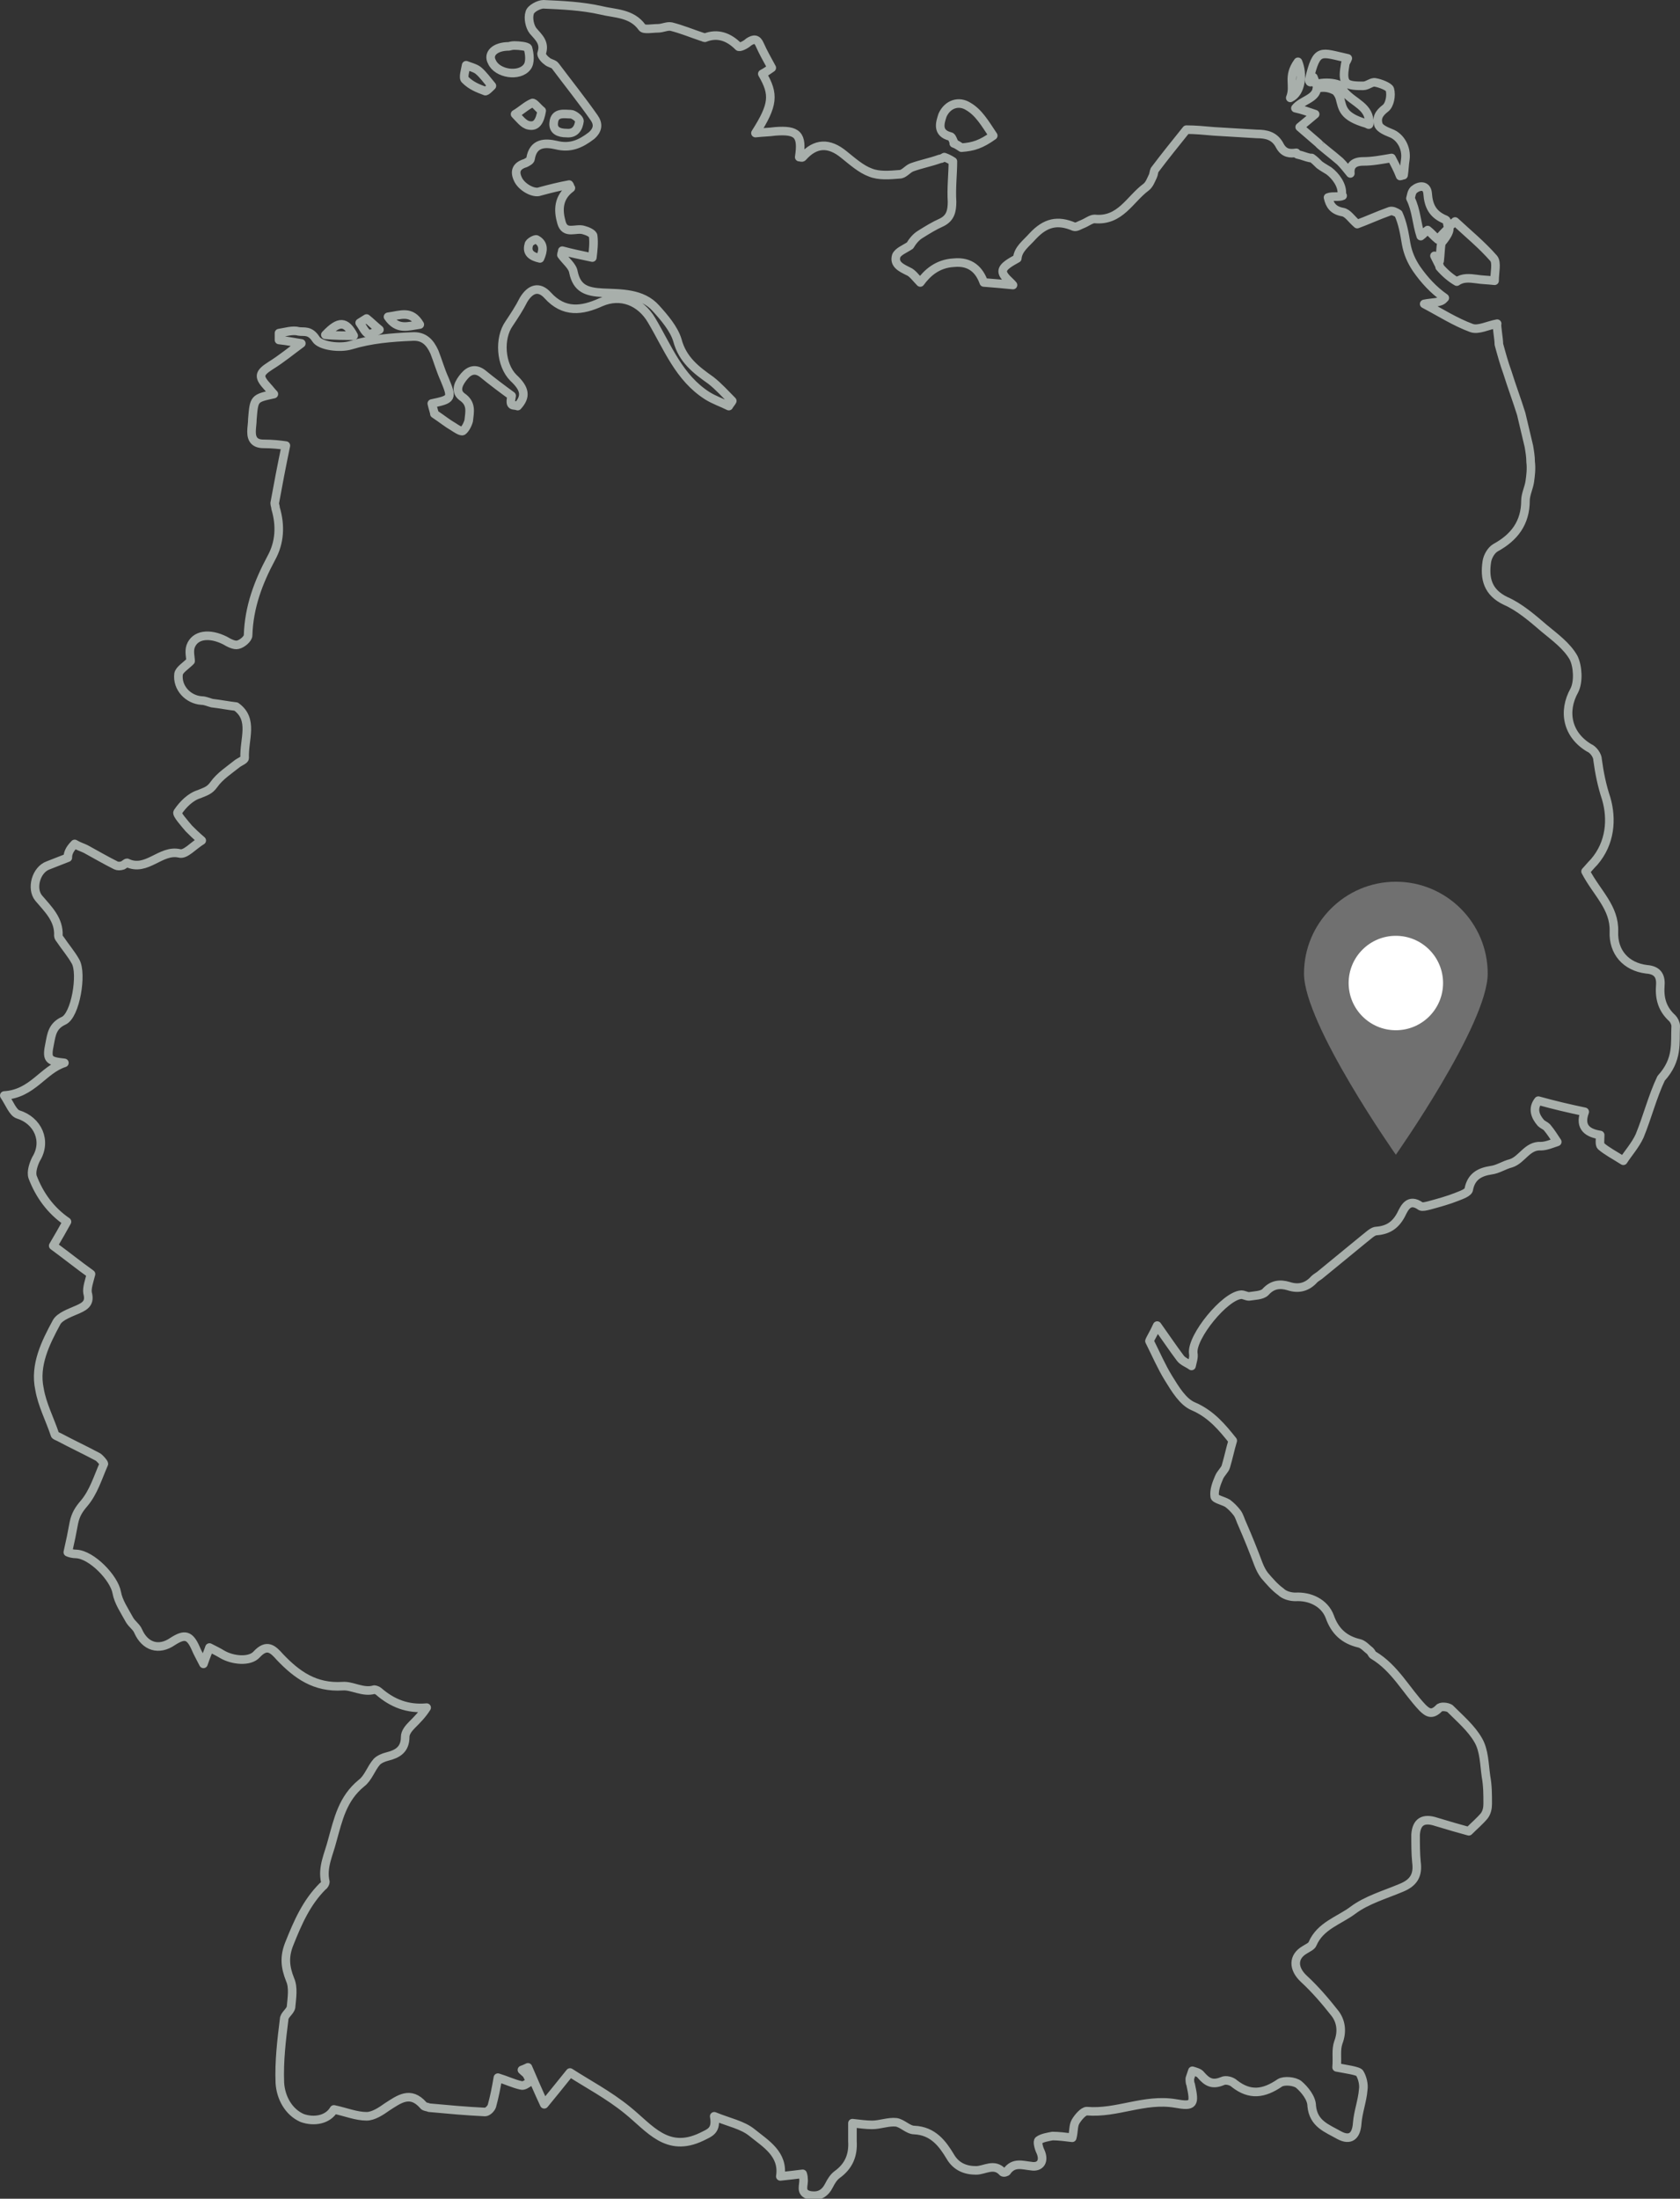 <?xml version="1.0" encoding="utf-8"?>
<!-- Generator: Adobe Illustrator 28.1.0, SVG Export Plug-In . SVG Version: 6.00 Build 0)  -->
<svg version="1.1" id="Ebene_1" xmlns="http://www.w3.org/2000/svg" xmlns:xlink="http://www.w3.org/1999/xlink" x="0px" y="0px"
	 viewBox="0 0 195.7 256.1" style="enable-background:new 0 0 195.7 256.1;" xml:space="preserve">
<rect x="0" y="0" width="195.7" height="256.1" fill="#333333" stroke="none"/>
<style type="text/css">
	.st0{fill:none;stroke:#A8AFAB;stroke-linecap:round;stroke-linejoin:round;stroke-miterlimit:10;}
	.st1{opacity:0.3;fill:#FFFFFF;enable-background:new    ;}
	.st2{fill:#FFFFFF;enable-background:new    ;}
</style>
<g id="Ebene_2_00000027583779694380991770000017950219121995605431_">
	<g>
		<path class="st0" d="M174,30.1c-1.4-1.6-3-2.9-4.5-4.3c-0.2,0.2-0.5,0.4-0.8,0.7c-0.1-0.3-0.1-0.8-0.3-0.9c-1.5-0.6-2-1.6-2.1-3.1
			c-0.1-1-1-0.9-1.6-0.4c-0.3,0.3-0.3,0.7-0.4,1c0.7,1.4,0.7,2.9,1.2,4.4c0.3-0.2,0.5-0.5,0.8-0.7c0.4,0.3,0.7,0.7,1.2,1.1
			c0.4-0.5,0.8-0.9,1.3-1.4c0.2,0.6-0.9,1.8-0.9,1.8c-0.1,0.6-0.1,1.2-0.2,2.1c-0.2-0.2-0.4-0.4-0.6-0.6c0.2,0.4,0.4,0.8,0.6,1.2
			v0.1c0.6,0.7,1.3,1.3,2,1.7c0.7-0.5,1.5-0.4,2.3-0.3c0.6,0.1,1.2,0.1,2.1,0.2C174.1,31.7,174.4,30.6,174,30.1z"/>
		<path class="st0" d="M195.2,119.5c0-0.3-0.2-0.7-0.4-0.9c-1.1-1-1.5-2.2-1.4-3.7c0.1-1.1-0.2-1.9-1.6-2c-2.4-0.3-3.9-2-3.8-4.4
			c0.1-2.8-2-4.5-3.3-7c0.2-0.2,0.6-0.7,1-1.1c1.9-2.2,2.1-5,1.4-7.4c-0.5-1.5-0.8-3-1-4.5c0-0.5-0.5-1.2-1-1.4
			c-2.5-1.5-3.1-4.2-1.7-6.7c0.5-1,0.4-2.8-0.1-3.8c-0.8-1.4-2.2-2.4-3.4-3.4c-1.4-1.2-2.9-2.5-4.5-3.2c-2.1-1-2.5-2.6-2.2-4.6
			c0.1-0.6,0.5-1.3,1-1.6c2.2-1.2,3.5-2.9,3.5-5.5c0-0.7,0.4-1.5,0.5-2.2s0.2-1.5,0.1-2.3c0-0.6-0.1-1.2-0.2-1.8
			c-0.3-1.3-0.6-2.5-0.9-3.8c-0.5-1.6-1.1-3.2-1.6-4.8c-0.4-1.1-0.7-2.2-1-3.3l0,0c0-0.7-0.3-2.2-0.2-2.4c-1.1,0.2-2.2,0.8-3,0.5
			c-1.9-0.7-3.6-1.8-5.5-2.8c0.9-0.2,1.9-0.1,2.3-0.6l0.1-0.1c-1.3-0.9-2.4-2.1-3.3-3.4c-0.6-0.9-1-1.8-1.2-2.9
			c-0.2-1.2-0.4-2.4-0.9-3.5c-0.3-0.2-0.7-0.4-1-0.3c-1.4,0.5-2.7,1.1-3.8,1.5c-0.7-0.6-1.1-1.3-1.7-1.4c-1.1-0.2-1.5-0.8-1.7-1.7
			c0.5-0.2,1.3,0,1.7-0.2c-0.1,0-0.1-0.1-0.1-0.2c0.1-1-0.7-2.1-1.5-2.7c-0.3-0.2-0.7-0.4-1.1-0.7c-0.3-0.3-0.6-0.6-0.9-0.8
			c-0.1,0-0.1,0-0.2,0c-0.5-0.1-0.9-0.3-1.4-0.4c-0.1,0-0.2-0.1-0.2-0.2c-0.7,0.1-1.4,0.1-1.9-0.8c-0.6-1.2-1.6-1.4-2.7-1.4
			c-1.7-0.1-3.3-0.2-5-0.3c-1.1-0.1-2.2-0.2-3.2-0.2c-1.2,1.5-2.5,3.1-3.7,4.7c-0.1,0.2-0.1,0.5-0.2,0.7c-0.2,0.4-0.4,1-0.8,1.3
			c-1.9,1.4-3,4-6,3.7c-0.4,0-0.9,0.4-1.4,0.6c-0.3,0.1-0.7,0.4-1,0.3c-1.9-0.8-3.3-0.5-4.8,1.1c-0.8,0.9-1.7,1.5-1.8,2.6
			c-0.7,0.4-1.7,0.9-1.7,1.5s0.9,1.2,1.2,1.6c-1-0.1-2.1-0.2-3.4-0.3c-0.5-1.4-1.5-2.5-3.5-2.3c-1.9,0.1-3.1,1.2-3.9,2.3
			c-0.5-0.5-0.9-1.1-1.4-1.3c-0.8-0.4-1.7-0.8-1.4-1.8c0.2-0.5,1-0.8,1.6-1.2c0.3-0.5,0.7-1,1.2-1.3c0.8-0.5,1.6-1,2.5-1.4
			c1-0.5,1.2-1.3,1.2-2.4c-0.1-1.6,0.1-3.3,0.1-4.7c-0.3-0.2-0.7-0.4-1-0.5c-0.2,0.1-0.3,0.2-0.5,0.2c-1.1,0.4-2.2,0.6-3.3,1
			c-0.5,0.2-0.9,0.8-1.4,0.8c-1.2,0.1-2.4,0.2-3.4-0.2c-1.1-0.4-2.1-1.3-3.1-2.1c-1.7-1.4-3.3-1.4-4.8,0.3c-0.1,0.1-0.2,0-0.4,0
			c0.4-2.6-0.2-3.2-2.8-3c-0.7,0.1-1.4,0.1-2.3,0.2c2.1-3.3,2.2-4.5,0.8-6.9c0.4-0.2,0.8-0.5,1.1-0.7c-0.6-1.1-1-1.8-1.4-2.7
			c-0.3-0.7-0.7-0.7-1.3-0.3c-0.3,0.3-1.1,0.7-1.2,0.5c-1.1-1.1-2.4-1.6-3.9-1c-0.1,0-0.2-0.1-0.3-0.1c-1.2-0.4-2.4-0.9-3.6-1.2
			c-0.5-0.1-1,0.2-1.6,0.2S75,3.5,74.8,3.2c-1.2-1.7-3.2-1.6-4.8-2c-2.2-0.5-4.5-0.6-6.7-0.7c-0.5,0-1.5,0.5-1.6,1
			c-0.2,0.6,0,1.6,0.4,2.1c0.7,0.8,1.4,1.4,1,2.6c-0.1,0.2,0.3,0.7,0.6,0.9c0.3,0.3,0.8,0.3,1,0.6c1.5,2,3.1,4,4.5,6
			c0.5,0.7,0.5,1.4-0.3,2.1c-1.3,1-2.5,1.5-4.1,1.1c-1.3-0.3-2.7-0.3-3,1.6c0,0.2-0.4,0.4-0.6,0.5c-1,0.3-1.3,0.9-0.9,1.8
			c0.4,1,1.9,1.8,2.6,1.5c1.1-0.3,2.3-0.6,3.4-0.8c0.1,0.1,0.1,0.3,0.2,0.4c-1.5,1.1-1.5,2.6-1.1,4c0.4,1.5,1.7,0.6,2.6,0.9
			c0.4,0.1,1.1,0.4,1.1,0.7c0.1,0.8,0,1.7-0.1,2.5c-1.4-0.3-2.4-0.5-3.5-0.8c0,0.2-0.1,0.3-0.1,0.5c0.5,0.7,1.3,1.3,1.4,2
			c0.4,1.9,1.5,2.3,3.4,2.4c2.1,0.1,4.6,0,6.2,1.8c1,1.1,2.1,2.4,2.5,3.7c0.6,2.3,2.2,3.5,3.9,4.7c0.9,0.7,1.7,1.6,2.5,2.4
			c-0.1,0.2-0.3,0.4-0.4,0.6c-0.8-0.4-1.7-0.7-2.5-1.2c-3.3-2.1-4.6-5.6-6.5-8.8c-1.3-2.2-3.6-3.1-5.9-2.1c-2.2,1-4.3,1.3-6.2-0.8
			c-1-1.1-2-0.8-2.8,0.5c-0.5,1-1.1,1.9-1.7,2.8c-1.2,1.7-1,4.8,0.5,6.3c1.4,1.3,1.5,2.2,0.5,3.3c-0.5-0.2-1,0.2-0.7-1.2
			c-1.1-0.8-2.3-1.7-3.4-2.6c-0.8-0.6-1.5-0.4-2.1,0.3s-1.2,1.7-0.3,2.4C55,47,54.7,48,54.6,49c-0.1,0.4-0.4,1-0.7,1.2
			c-0.2,0.1-0.8-0.3-1.1-0.5c-0.7-0.4-1.3-0.9-2.2-1.5c0-0.2-0.2-0.7-0.3-1.2c2.4-0.5,2.4-0.6,1.5-2.8C51.3,43.1,51,42,50.6,41
			c-0.5-1.1-1.2-1.9-2.6-1.8c-2.4,0.1-4.8,0.3-7.1,1c-1.3,0.4-3.6,0.1-4.1-0.7c-0.7-1.1-1.4-0.8-2-0.9c-0.7-0.2-1.6,0.1-2.3,0.2
			c0,0.3,0,0.5,0,0.8c1,0.1,1.9,0.3,2.6,0.4c-1.1,0.8-2.3,1.8-3.6,2.6c-1.4,0.9-1.4,1.3-0.3,2.5c0.2,0.2,0.4,0.5,0.7,0.8
			c-2.3,0.5-2.3,0.5-2.5,2.9c0,0.5-0.1,1-0.1,1.5c0,0.9,0.4,1.4,1.4,1.4s1.9,0.1,2.6,0.2c-0.5,2.4-0.9,4.5-1.3,6.7
			c0,0.2,0.1,0.4,0.1,0.6c0.6,2,0.5,4-0.5,5.8c-1.5,2.8-2.6,5.7-2.7,9c0,0.4-0.7,1-1.2,1.1c-0.4,0.1-1-0.2-1.5-0.5
			c-1.8-0.9-3.5-0.7-4,0.7c-0.2,0.6,0,1.3,0,1.7c-0.6,0.6-1.3,1-1.4,1.5c-0.2,1.6,1.1,3,2.7,3.1c0.4,0,0.8,0.2,1.2,0.3
			c0.9,0.1,1.9,0.3,2.8,0.4c2.1,1.5,0.9,3.8,1,6c0,0.2-0.5,0.4-0.8,0.6c-1,0.8-2.1,1.5-2.8,2.5c-0.5,0.7-1,0.8-1.7,1.1
			c-1,0.3-1.9,1.2-2.5,2.1c-0.2,0.2,0.8,1.3,1.3,1.9c0.4,0.4,0.8,0.8,1.5,1.4c-1,0.6-1.9,1.7-2.6,1.5c-2.2-0.5-3.8,2.2-6.1,1.1
			c-0.1,0-0.3,0.2-0.5,0.3c-0.3,0.1-0.6,0.1-0.8,0c-1.2-0.6-2.4-1.3-3.5-1.9c-0.4-0.2-0.8-0.3-1.3-0.6C8,99,7.9,99.5,7.9,99.9
			c-0.8,0.3-1.5,0.6-2.3,0.9c-1.4,0.5-2,2.7-1.1,3.8c1.1,1.3,2.4,2.5,2.3,4.4c0,0.1,0.1,0.3,0.2,0.4c0.6,0.9,1.3,1.7,1.8,2.6
			c0.8,1.4,0,6.3-1.4,6.9c-1.3,0.6-1.4,1.6-1.6,2.6c-0.4,1.9-0.2,2.1,1.7,2.3c-2.5,0.8-3.7,3.6-7,3.8c0.6,0.9,1,2,1.6,2.2
			c2.3,0.7,3.4,3.1,2.1,5.2c-0.3,0.6-0.6,1.5-0.4,2.1c0.8,2.1,2.1,3.9,4,5.2c-0.5,0.9-1,1.8-1.6,2.8c1.5,1.1,3,2.3,4.4,3.3
			c-0.2,0.8-0.5,1.6-0.4,2.2c0.3,1.1-0.2,1.5-1.1,1.9c-0.9,0.4-2.1,0.8-2.5,1.5c-1.3,2.4-2.6,5-2,7.8c0.3,1.8,1.2,3.5,1.8,5.3
			c0,0.1,0.3,0.2,0.5,0.3c1.5,0.8,3,1.5,4.5,2.3c0.3,0.2,0.7,0.7,0.7,0.8c-0.7,1.6-1.2,3.3-2.3,4.6c-0.6,0.7-1,1.3-1.2,2.3
			c-0.2,1.1-0.4,2.1-0.7,3.4c0.2,0.1,0.6,0.2,1,0.2c1.8,0.1,4.4,2.8,4.7,4.5c0.2,1.1,0.9,2.1,1.5,3.2c0.3,0.5,0.8,0.8,1,1.3
			c0.8,1.8,2.4,2.3,4,1.2c1.4-0.9,2-0.8,2.7,0.8c0.2,0.5,0.5,1,0.9,1.8c0.3-0.9,0.5-1.3,0.7-1.9c0.6,0.3,1,0.5,1.5,0.8
			c1.2,0.7,3.2,0.9,4,0c1.2-1.3,1.9-0.6,2.7,0.3c2,2.1,4.1,3.6,7.3,3.4c1.1-0.1,2.4,0.8,3.7,0.4c0.1,0,0.4,0.1,0.5,0.2
			c1.6,1.4,3.4,2.1,5.6,1.9c-0.5,0.8-1.1,1.4-1.7,2c-0.4,0.4-0.8,0.9-0.8,1.4c0,1.5-0.9,2-2.1,2.3c-0.4,0.1-0.9,0.3-1.2,0.6
			c-0.7,0.8-1,1.9-1.8,2.5c-2.2,1.8-2.7,4.2-3.4,6.7c-0.4,1.6-1.2,3.1-0.8,4.8c0,0.1-0.1,0.4-0.3,0.5c-1.9,1.9-2.9,4.2-3.9,6.7
			c-0.6,1.5-0.5,2.7,0.1,4.2c0.4,0.9,0.2,2.1,0.1,3.2c-0.1,0.5-0.8,0.9-0.8,1.4c-0.3,2.4-0.6,4.9-0.5,7.4c0.1,1.7,1,3.4,2.6,4.1
			c1.4,0.5,3,0.2,3.7-1c1.4,0.3,2.6,0.8,3.8,0.8c0.8,0,1.7-0.6,2.4-1.1c1.4-0.9,2.7-1.9,4.2-0.2c0.1,0.2,0.5,0.2,0.7,0.3
			c2.2,0.2,4.3,0.4,6.5,0.5c0.3,0,0.7-0.4,0.8-0.7c0.3-1.1,0.5-2.1,0.7-3.3c1,0.3,1.8,0.7,2.7,0.9c0.3,0.1,0.7-0.2,1-0.4
			c0.1-0.1-0.2-0.6-0.3-0.8s-0.3-0.3-0.6-0.6c0.3-0.1,0.7-0.3,0.7-0.3c0.6,1.4,1.2,2.8,1.9,4.3c0.9-1.1,1.8-2.2,3-3.7
			c2,1.3,4.5,2.6,6.7,4.4c2.6,2.1,4.6,5,8.6,3.1c1-0.5,1.8-0.7,1.5-2.4c1.7,0.7,3.3,1,4.4,1.9c1.6,1.3,3.7,2.5,3.3,5.1
			c1-0.1,1.8-0.2,2.6-0.3c0.1,0.3,0.1,0.5,0.1,0.6c0.1,0.7-0.5,1.6,0.7,1.9c1.1,0.2,1.8-0.2,2.3-1.2c0.2-0.4,0.5-0.9,0.9-1.2
			c1.4-1,1.9-2.3,1.8-3.9c0-0.7,0-1.5,0-2.1c0.9,0.1,1.6,0.2,2.3,0.2c0.9,0,1.9-0.4,2.8-0.3c0.7,0.1,1.4,0.9,2.1,0.9
			c2.2,0.1,3.3,1.6,4.2,3.1c0.7,1.2,1.8,1.6,3,1.6c1,0,2.1-0.9,3.1,0.2c0.1,0.1,0.5,0,0.5-0.1c0.8-1.1,1.8-0.7,2.8-0.6
			c1.1,0.2,1.6-0.6,1.1-1.7c-0.2-0.4-0.4-1.2-0.2-1.3c0.4-0.3,1.1-0.4,1.6-0.5c0.7,0,1.5,0.1,2.3,0.2c0.2-0.7,0.1-1.4,0.4-1.9
			s0.9-1.2,1.3-1.2c3.5,0.3,6.7-1.5,10.3-0.9c2.2,0.4,2.3,0.1,1.8-2.2c-0.1-0.2-0.1-0.5-0.1-0.7c0.1-0.3,0.2-0.6,0.3-0.9
			c0.3,0.1,0.8,0.2,1,0.5c0.7,0.8,1.3,1.2,2.5,0.7c0.4-0.2,1.1,0,1.4,0.3c1.8,1.4,3.4,1.2,5.3-0.1c0.5-0.3,1.7-0.2,2.2,0.2
			c0.7,0.6,1.5,1.6,1.5,2.5c0.2,2.1,1.8,2.6,3.2,3.4c1.3,0.7,2,0.1,2.1-1.4c0.1-1.3,0.6-2.6,0.7-3.9c0.1-0.6-0.1-1.4-0.4-1.9
			c-0.1-0.3-1.7-0.5-2.7-0.7c0.1-1.2-0.1-2,0.2-2.9c0.5-1.3,0.3-2.5-0.4-3.4c-1.1-1.4-2.3-2.8-3.6-4s-1.3-2.6,0.1-3.4
			c0.3-0.2,0.8-0.4,0.9-0.7c0.9-2.1,3.1-2.7,4.7-3.9c1.6-1.2,3.7-1.8,5.6-2.6c1.5-0.6,2-1.5,1.8-3c-0.1-1-0.1-2.1-0.1-3.2
			c0.1-1.5,0.9-2,2.4-1.5c1.3,0.4,2.7,0.8,3.8,1.1c0.6-0.6,1.3-1.2,1.8-1.8c0.3-0.4,0.4-0.9,0.4-1.4c0-1.1,0-2.1-0.2-3.2
			c-0.2-1.4-0.2-3-0.9-4.2c-0.8-1.4-2.1-2.5-3.3-3.7c-0.3-0.2-1.1-0.3-1.3,0c-0.8,0.8-1.3,0.5-1.9-0.1c-1.9-2-3.2-4.6-5.7-6.1
			c-0.2-0.1-0.2-0.3-0.4-0.5c-0.4-0.3-0.8-0.8-1.3-0.9c-1.7-0.4-2.8-1.4-3.4-3.1c-0.6-1.6-2.3-2.4-4-2.3c-0.6,0-1.3-0.2-1.7-0.6
			c-0.7-0.5-1.3-1.2-1.9-1.9c-0.3-0.4-0.5-0.8-0.7-1.3c-0.6-1.6-1.2-3.1-1.9-4.7c-0.2-0.4-0.3-0.9-0.6-1.3c-0.3-0.4-0.7-0.8-1.1-1.1
			c-0.5-0.3-1.5-0.5-1.5-0.8c-0.1-0.7,0.2-1.5,0.5-2.2c0.2-0.5,0.7-0.9,0.8-1.3c0.3-1,0.5-2,0.8-3c-1.2-1.5-2.5-3.1-4.6-4
			c-1.2-0.5-2.1-2-2.9-3.3c-0.8-1.3-1.4-2.7-2.2-4.3c0.1-0.3,0.5-0.9,0.9-1.8c1,1.4,1.8,2.6,2.7,3.8c0.3,0.4,0.9,0.6,1.3,0.9
			c0.1-0.5,0.3-1,0.2-1.5c-0.2-1.9,3.7-6.7,5.6-6.8c0.3,0,0.6,0.2,0.9,0.2c0.6-0.1,1.5-0.1,1.9-0.5c0.8-0.9,1.7-1,2.7-0.7
			c1.2,0.4,2.2,0.1,3-0.8c0.2-0.2,0.6-0.4,0.8-0.6c1.7-1.4,3.3-2.7,5-4.1c0.4-0.3,0.9-0.8,1.3-0.9c1.4-0.1,2.3-0.6,3-1.9
			c0.4-0.8,0.9-2,2.3-1c0.2,0.1,0.6,0,1-0.1c1.1-0.3,2.2-0.6,3.2-1c0.5-0.2,1.4-0.5,1.4-0.9c0.3-1.5,1.3-2,2.6-2.2
			c0.8-0.1,1.5-0.6,2.3-0.8c1.3-0.4,1.9-2.1,3.5-2c0.6,0,1.3-0.3,1.9-0.5c-0.4-0.6-0.7-1.1-1.2-1.7c-0.2-0.2-0.5-0.3-0.7-0.5
			c-0.7-0.8-1-1.7-0.3-2.6c1.8,0.5,3.5,0.9,5.4,1.3c-0.7,1.9,0.5,2.5,1.8,2.7c0,0.5-0.1,1.1,0.1,1.3c0.7,0.6,1.5,1,2.6,1.7
			c0.5-0.8,1.4-1.8,1.9-2.9c0.9-2.2,1.5-4.6,2.5-6.7C195.5,123.4,195.1,121.5,195.2,119.5z"/>
		<path class="st0" d="M162,15.5c-0.5-0.2-1.2-0.5-1.4-0.9c-0.3-0.8,0-1.4,0.8-2c0.5-0.4,0.7-1.5,0.5-2.2c-0.1-0.3-1.1-0.7-1.7-0.8
			c-0.4-0.1-0.9,0.4-1.4,0.4c-0.7,0-1.7,0-2-0.4c-0.4-0.5-0.2-1.4-0.1-2.1c0-0.2,0.2-0.4,0.3-0.7c-3.2-0.7-3.6-1.3-4.5,2.5
			c0,0.4,0.4,0.4,0.5-0.3c0.1,0.3,0.2,0.5,0.3,0.8c0.8-0.2,1.7-0.2,2.4,0c0.5,0.1,0.6,0.5,0.9,0.9c1.1,1.3,3,1.7,2.9,3.7
			c0,0.2-0.1,0.1-0.3,0c-2.8-0.8-2.8-1.8-3.1-2.9c-0.1-0.4-0.4-0.9-0.7-1c-0.6-0.3-1.3-0.4-2-0.2c-0.1,1.2-1.8,1.4-2.5,2.3
			c0.9,0.2,1.4,0.4,2.3,0.7c-0.7,0.6-1.2,1-1.8,1.5c0.7,0.6,1.5,1.3,2.2,1.9c0,0.1,1.7,1.4,2.5,2.1c0.4,0.4,0.8,0.9,1.2,1.4
			c-0.1-0.9,0.4-1.4,1.5-1.4s2.1-0.2,3.3-0.4c0.3,0.6,0.7,1.3,1,2.1c0.1,0,0.3-0.1,0.4-0.1c0.1-0.6,0.1-1.2,0.2-1.8
			C163.9,17.2,163.1,15.9,162,15.5z"/>
		<path class="st0" d="M110.7,15.9c0.2,0,0.3,0.5,0.5,0.8h-0.1c0.3,0.1,0.6,0.3,0.9,0.5c1.4-0.1,2.3-0.4,3.7-1.4
			c-1-1.5-1.7-2.7-2.9-3.4c-1.1-0.7-2.4-0.3-3,1C109.5,14.3,109.1,15.5,110.7,15.9z"/>
		<path class="st0" d="M61.4,7.8c0.4-0.5,0.3-1.5,0.1-2.2c-0.1-0.2-1-0.3-1.6-0.3c-0.3,0-0.6,0.1-0.6,0.1c-1.7,0-2.5,0.9-2,1.8
			C57.9,8.6,60.5,9,61.4,7.8z"/>
		<path class="st0" d="M66,15.5c1,0.1,1.4-0.6,1.5-1.4c0-0.3-0.7-0.8-1-0.8c-0.7,0-1.9-0.3-2,1C64.4,15.2,65.1,15.5,66,15.5z"/>
		<path class="st0" d="M61.6,14.6c0.9,0.2,1.3-0.5,1.5-1.7c-0.4-0.3-0.9-1-1.1-0.9c-0.7,0.3-1.3,0.9-2,1.3
			C60.5,13.8,61,14.5,61.6,14.6z"/>
		<path class="st0" d="M56.5,10.6c0.1,0.1,0.5-0.3,0.8-0.6c-0.6-0.7-1-1.3-1.6-1.8c-0.4-0.3-0.9-0.4-1.4-0.6
			c-0.1,0.6-0.4,1.5-0.1,1.7C54.9,10,55.7,10.3,56.5,10.6z"/>
		<path class="st0" d="M48.9,37.8c-1-1.7-2.2-1.1-3.7-0.9C46.3,38.5,47.5,38,48.9,37.8z"/>
		<path class="st0" d="M37.9,39c1.2,0.1,2.1,0.1,3.3,0.1C40.3,37.4,39.5,37.3,37.9,39z"/>
		<path class="st0" d="M62.9,30.1c0.4-0.9,0.5-1.7-0.4-2.2c-0.1-0.1-0.9,0.3-0.9,0.6C61.3,29.5,62,29.9,62.9,30.1z"/>
		<path class="st0" d="M42.9,38.9c0.3,0.1,0.9-0.3,1.3-0.5c-0.5-0.4-1-0.9-1.5-1.3c-0.3,0.2-0.5,0.3-0.8,0.5
			C42.2,38,42.5,38.7,42.9,38.9z"/>
		<path class="st0" d="M151.2,7.2c-1.3,1.8-0.3,2.7-0.9,4.2C151.6,10.8,151.8,8.6,151.2,7.2z"/>
	</g>
</g>
<path class="st1" d="M162.6,102.7c-5.9,0-10.7,4.8-10.7,10.7c0,5.9,10.7,21.1,10.7,21.1s10.7-15.2,10.7-21.1
	C173.3,107.5,168.5,102.7,162.6,102.7z"/>
<circle class="st2" cx="162.6" cy="114.5" r="5.5"/>
</svg>
